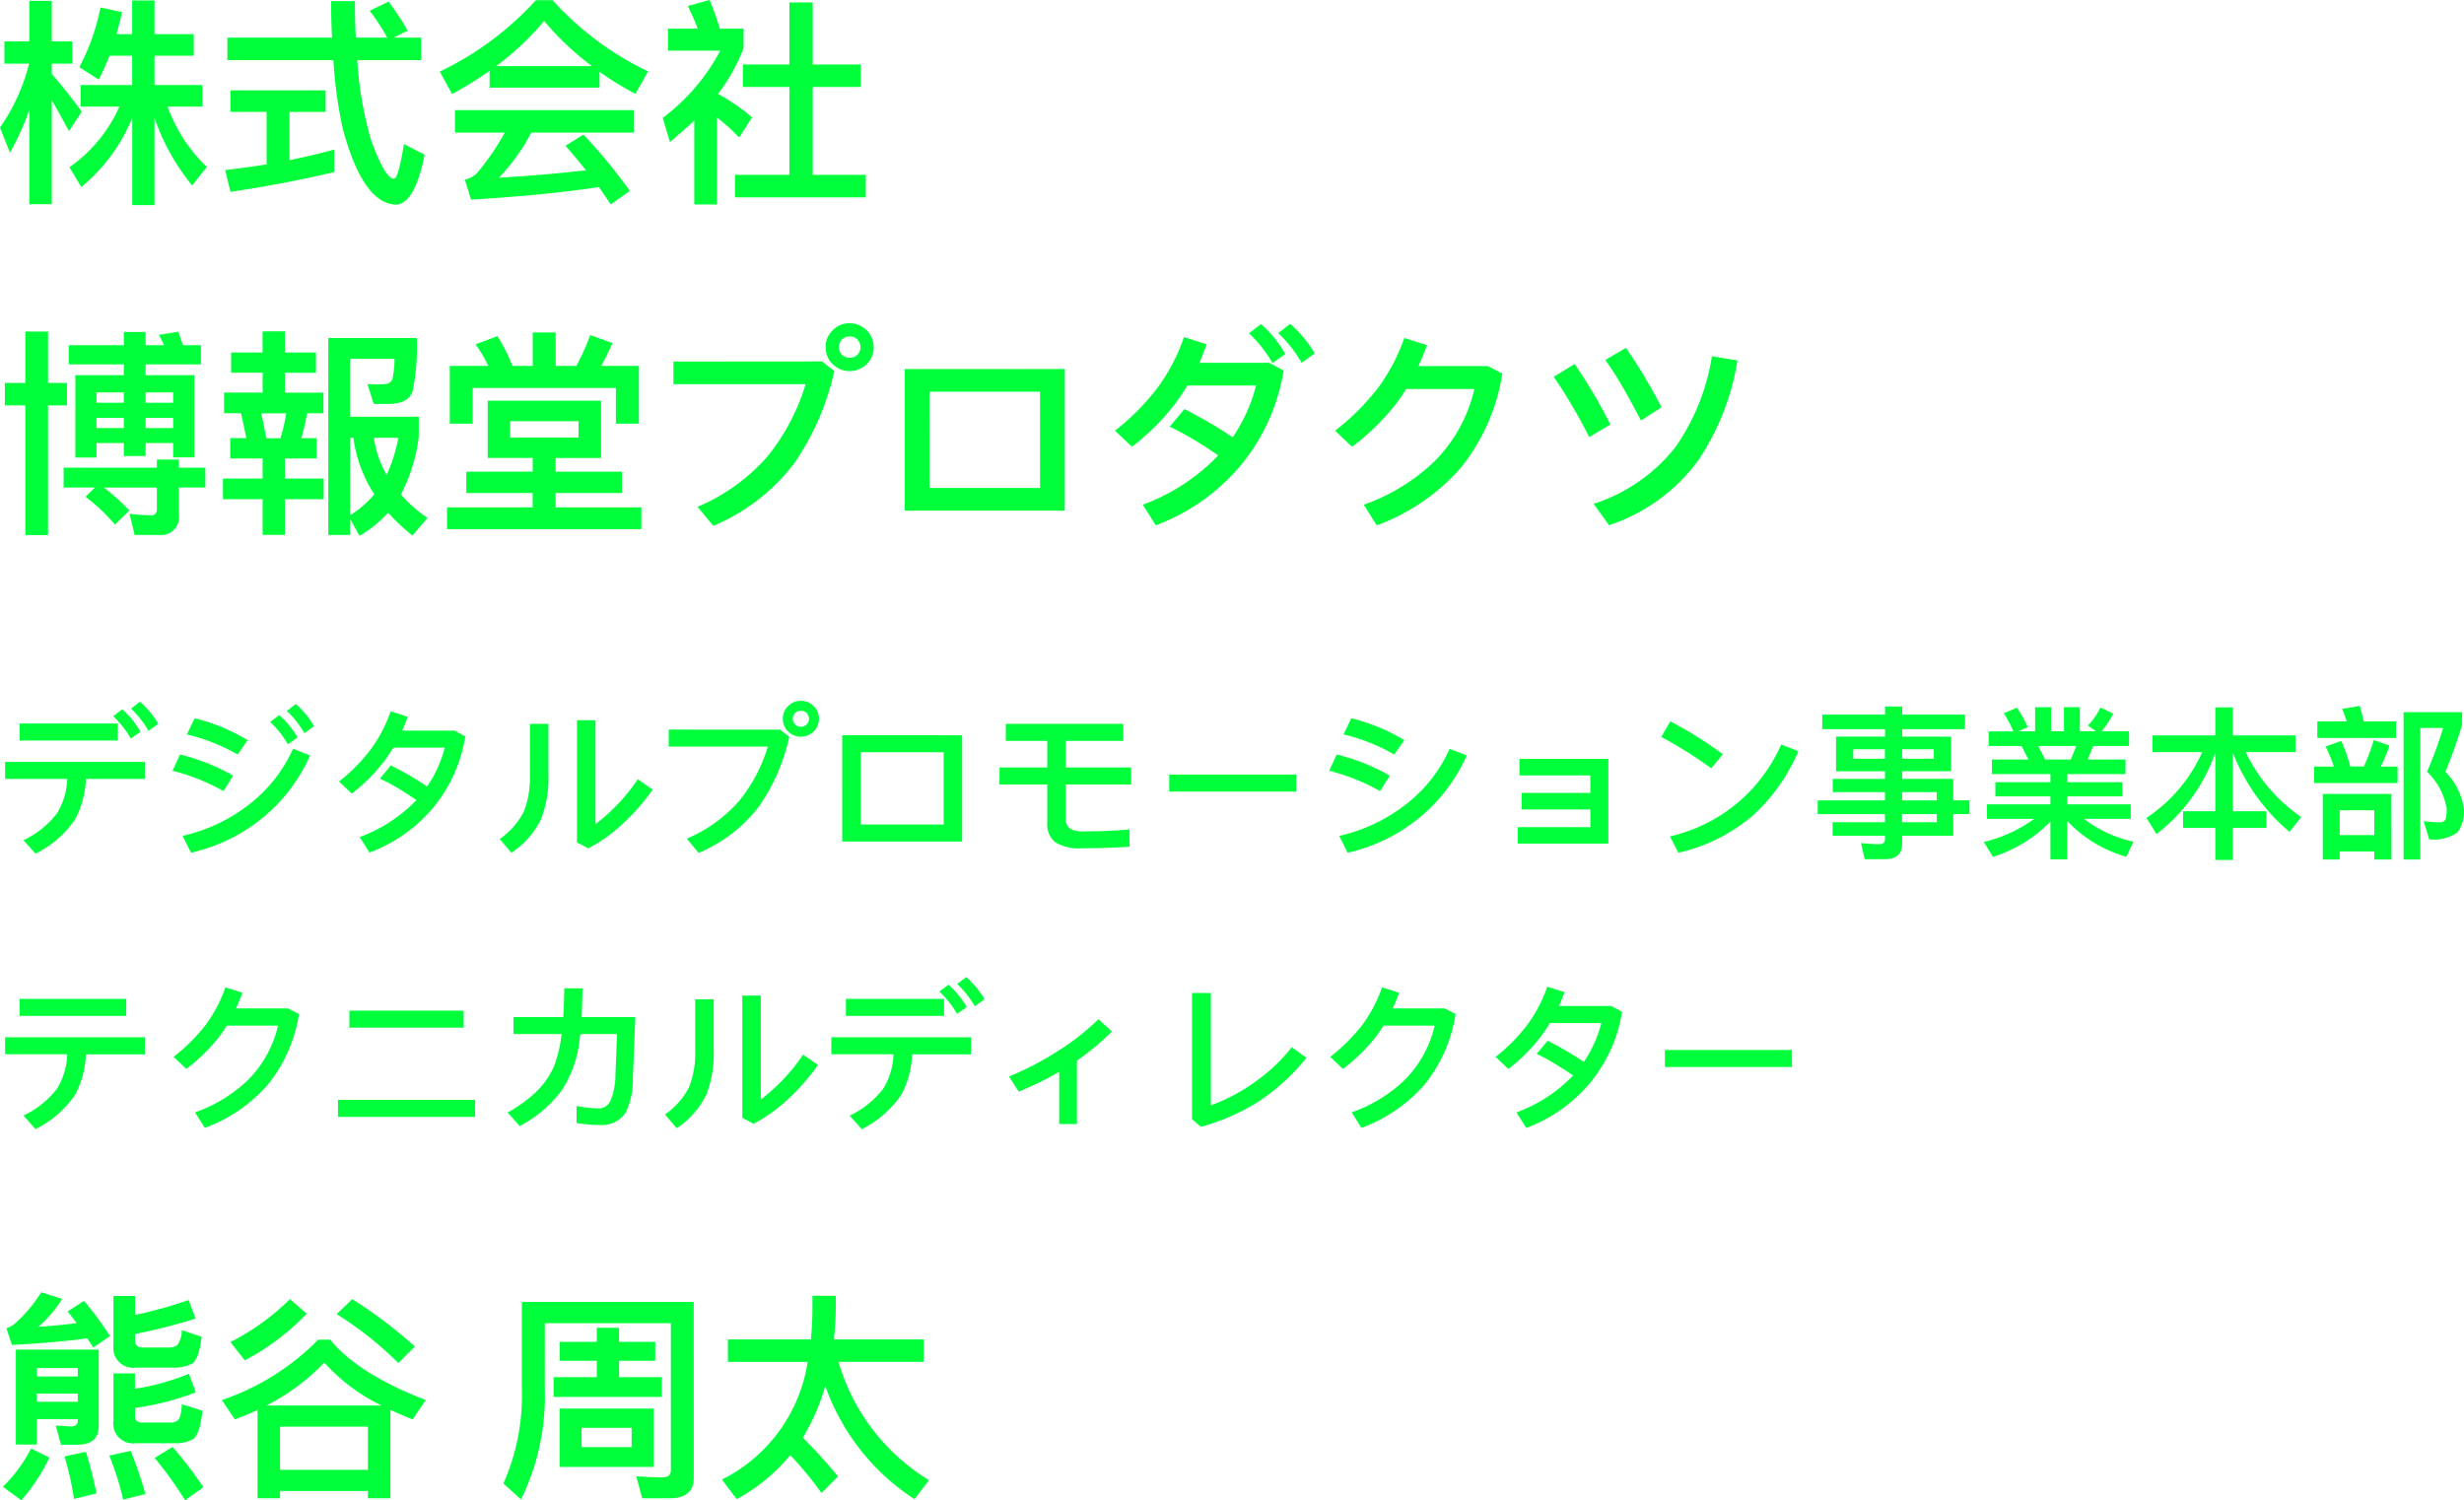 <svg xmlns="http://www.w3.org/2000/svg" width="178.944" height="108.96" viewBox="0 0 178.944 108.96">
  <g id="Group_22436" data-name="Group 22436" transform="translate(-16.48 -480.8)">
    <path id="Path_122601" data-name="Path 122601" d="M3.152-5.984H6.128v.592H3.152ZM6.128-7.232H3.152V-7.84H6.128Zm-2.976,3.1H6.128V-4c0,.256-.176.4-.5.4l-1.1-.064.384,1.392H6.1c1.024,0,1.552-.464,1.552-1.376V-9.184H1.632v6.9h1.52Zm9.84-3.744a2.856,2.856,0,0,0,1.44-.288c.336-.208.56-.864.688-1.952l-1.44-.48a1.817,1.817,0,0,1-.336,1.1,1.044,1.044,0,0,1-.624.16H10.848c-.384,0-.56-.176-.56-.5v-.48a40.733,40.733,0,0,0,4.4-1.12l-.512-1.344A31.867,31.867,0,0,1,10.288-11.7v-1.376H8.72v3.584a1.443,1.443,0,0,0,1.648,1.616Zm-2.7,2.928A19.434,19.434,0,0,0,14.7-6.08l-.5-1.344a17.436,17.436,0,0,1-3.92,1.088v-1.12H8.72v3.44a1.426,1.426,0,0,0,1.6,1.632h2.816a2.617,2.617,0,0,0,1.376-.3q.48-.336.672-2.064l-1.5-.464c-.032.64-.128,1.024-.272,1.136a.742.742,0,0,1-.56.192H10.784c-.336,0-.5-.16-.5-.448ZM2.736-2A10.821,10.821,0,0,1,.688.784l1.344.976a13.359,13.359,0,0,0,2.032-3.1Zm3.984.24-1.552.336a23.064,23.064,0,0,1,.688,3.088l1.632-.4Q7.152-.368,6.72-1.76Zm3.248-.064-1.552.336a21.038,21.038,0,0,1,1.008,3.2l1.616-.4A28.727,28.727,0,0,0,9.968-1.824Zm3.04-.288-1.3.8A26.21,26.21,0,0,1,13.92,1.76L15.248.816A26.71,26.71,0,0,0,13.008-2.112ZM6.576-12.72l-1.184.768c.224.272.432.56.656.848-.976.128-1.9.208-2.784.272a8.706,8.706,0,0,0,1.728-2.032l-1.52-.48A10.407,10.407,0,0,1,1.616-11.12a1.756,1.756,0,0,1-.672.384l.4,1.216Q4.536-9.688,6.816-10q.216.312.432.672l1.216-.832A21.764,21.764,0,0,0,6.576-12.72Zm21.616,7.6H19.824a15.573,15.573,0,0,0,4.208-3.12A13.415,13.415,0,0,0,28.192-5.12Zm-9.008.32V1.616h1.632V1.088H27.2v.528h1.632V-4.8c.5.224,1.04.464,1.616.688l.944-1.408C28.128-6.784,25.808-8.24,24.464-9.9h-.88A17.727,17.727,0,0,1,16.592-5.52l.944,1.408C18.1-4.32,18.64-4.544,19.184-4.8ZM20.816-.448V-3.584H27.2V-.448Zm5.248-12.4L24.928-11.76a25.663,25.663,0,0,1,4.48,3.552l1.2-1.2A34.25,34.25,0,0,0,26.064-12.848Zm-4.528,0a17.227,17.227,0,0,1-4.32,3.12L18.256-8.4a17.557,17.557,0,0,0,4.5-3.392Zm22.285,2.08v1.024h-2.7v1.376h2.7v1.184H40.685v1.44h7.856v-1.44h-3.1V-8.368h2.624V-9.744H45.437v-1.024Zm7.04-1.872H38.381v6.464A15.669,15.669,0,0,1,37.037.544L38.317,1.7a16.987,16.987,0,0,0,1.728-8v-4.8H49.2V-.448c0,.352-.192.544-.576.544-.608,0-1.248-.032-1.936-.08l.432,1.6h2c1.152,0,1.744-.5,1.744-1.472ZM41.117-4.9v4.24h6.832V-4.9Zm5.232,2.8H42.717V-3.5h3.632ZM53.341-9.92v1.632h5.792A11.47,11.47,0,0,1,52.909.256L53.981,1.68a13.02,13.02,0,0,0,3.888-3.2,26.237,26.237,0,0,1,2.272,2.752l1.2-1.2a35.056,35.056,0,0,0-2.56-2.816,15.1,15.1,0,0,0,1.632-3.76,16.23,16.23,0,0,0,6.48,8.224L67.949.3a14.948,14.948,0,0,1-6.576-8.592h6.192V-9.92H61.037a22.69,22.69,0,0,0,.144-2.608v-.56h-1.7v.944c0,.768-.048,1.5-.112,2.224Z" transform="translate(16 588)" fill="#00ff3b"/>
    <path id="Path_122599" data-name="Path 122599" d="M4.24-5.92c.352.608.768,1.344,1.248,2.24l.928-1.408C5.68-6.1,4.96-7.008,4.24-7.824v-.752H5.728v-1.616H4.24v-2.944H2.608v2.944H.8v1.616H2.592A14.12,14.12,0,0,1,.48-3.936L1.2-2.112a18.487,18.487,0,0,0,1.408-3.12V1.632H4.24ZM8.432-9.152H10.08v2.128H6.336v1.568H9.152a10.639,10.639,0,0,1-3.632,4.4L6.384.384a12.744,12.744,0,0,0,3.7-5.024V1.7H11.7V-4.64A16.005,16.005,0,0,0,14.432.272L15.5-1.072a11.531,11.531,0,0,1-2.848-4.384h2.528V-7.024H11.7V-9.152h2.848V-10.72H11.7v-2.448H10.08v2.448H8.944c.144-.512.272-1.056.4-1.6l-1.568-.336A15.727,15.727,0,0,1,6.24-8.32l1.408.9A17.117,17.117,0,0,0,8.432-9.152Zm8.56-1.312v1.632h7.7a31.827,31.827,0,0,0,.688,5.008c.96,3.552,2.224,5.392,3.808,5.488.944,0,1.648-1.216,2.128-3.632l-1.5-.768c-.272,1.664-.512,2.512-.736,2.512-.416,0-.944-.9-1.616-2.688a26.183,26.183,0,0,1-1.04-5.92h4.64v-1.632h-2l1.024-.512A21.909,21.909,0,0,0,28.7-13.088l-1.376.672a15.257,15.257,0,0,1,1.28,1.952H26.32c-.048-.832-.064-1.728-.064-2.656H24.528c0,.912.016,1.792.064,2.656Zm.224,3.824v1.568H19.84v3.808c-.992.16-2,.3-3.008.416L17.216.736q4.008-.6,7.536-1.44V-2.336c-1.072.288-2.16.544-3.248.768v-3.5h2.624V-6.64Zm22.176-6.544A22.513,22.513,0,0,1,32.416-8l.9,1.632a30.084,30.084,0,0,0,2.72-1.68v1.216h7.984V-7.984a22.25,22.25,0,0,0,2.608,1.6l.912-1.632a22.253,22.253,0,0,1-6.928-5.168ZM36.512-8.4A20.12,20.12,0,0,0,40-11.68,19.913,19.913,0,0,0,43.472-8.4ZM33.52-5.2v1.632h3.616A17.714,17.714,0,0,1,35.1-.608a1.689,1.689,0,0,1-.864.448L34.688,1.3Q40.256.96,43.968.384c.3.416.592.848.864,1.264L46.224.672a38.491,38.491,0,0,0-3.376-4.1l-1.3.816q.792.912,1.488,1.776c-2.048.24-4.16.416-6.32.544a14.8,14.8,0,0,0,2.352-3.28h7.44V-5.2Zm24.288-7.824v4.512H54.432V-6.88h3.376V-.5H53.856V1.136h9.5V-.5H59.5V-6.88h3.488V-8.512H59.5v-4.512ZM50.9-4.448v6.1h1.648v-6.32A14.746,14.746,0,0,1,54.16-3.216L55.1-4.672a14.56,14.56,0,0,0-2.48-1.712A12.622,12.622,0,0,0,54.48-9.712V-11.12H52.752a22.03,22.03,0,0,0-.736-2.08l-1.584.432c.256.528.5,1.072.72,1.648h-2.16v1.6h3.792a14.57,14.57,0,0,1-4.176,4.88l.528,1.76C49.76-3.408,50.352-3.936,50.9-4.448ZM.832,14.608V16.24H2.32v9.424H3.968V16.24H5.344V14.608H3.968V10.88H2.32v3.728Zm4.64-2.736v1.392h4v.784H5.952v5.984H7.488V18.976H9.472v.944h1.584v-.944h2v1.04h1.536V14.048H11.056v-.784h4.016V11.872H13.76c-.112-.352-.224-.688-.336-.976l-1.408.224c.128.224.256.48.384.752H11.056v-.96H9.472v.96Zm2.016,6.016v-.736H9.472v.736Zm3.568-.736h2v.736h-2Zm-3.568-1.1V15.3H9.472v.752Zm3.568-.752h2v.752h-2ZM5.1,20.768v1.44H7.376l-.688.672A13.348,13.348,0,0,1,8.832,24.9l1.04-1.024a16.055,16.055,0,0,0-1.84-1.664h3.84v1.568c0,.288-.144.448-.4.448a14.164,14.164,0,0,1-1.584-.112l.368,1.536h1.76a1.3,1.3,0,0,0,1.456-1.472V22.208h1.92v-1.44h-1.92v-.592h-1.6v.592Zm14.448-9.9V12.4H17.264v1.472h2.288v1.44h-2.8v1.5h1.232c.128.576.256,1.168.384,1.808H17.2V20.1h2.352v1.456h-2.88v1.5h2.88v2.592h1.616V23.056h2.816v-1.5H21.168V20.1h2.3V18.624h-1.1c.16-.576.3-1.184.416-1.808h1.184v-1.5h-2.8v-1.44h2.256V12.4H21.168V10.864Zm1.3,7.76H19.824c-.128-.64-.24-1.248-.368-1.808h1.808A12.946,12.946,0,0,1,20.848,18.624Zm5.056-.032h.24a9.8,9.8,0,0,0,1.52,4.1,6.973,6.973,0,0,1-1.76,1.52Zm1.728,0h1.776a11.027,11.027,0,0,1-.848,2.688A7.357,7.357,0,0,1,27.632,18.592ZM25.9,24.48l.688,1.232a8.419,8.419,0,0,0,2.08-1.68,14.7,14.7,0,0,0,1.76,1.664l1.1-1.28a10.014,10.014,0,0,1-1.936-1.7,12.163,12.163,0,0,0,1.3-4.208v-1.44H25.9V12.864h3.232a7.415,7.415,0,0,1-.16,1.5.641.641,0,0,1-.352.3,3.777,3.777,0,0,1-.7.048c-.3,0-.56-.016-.752-.016l.448,1.44h1.056c.992,0,1.584-.32,1.776-.928a16.119,16.119,0,0,0,.3-3.856H24.32v14.3H25.9Zm10.7-13.264-1.584.592a10.117,10.117,0,0,1,.928,1.568h-2.8v4.192h1.664V14.976h10.4v2.592H46.88V13.376H44.144a16.125,16.125,0,0,0,.816-1.664l-1.616-.576a16.729,16.729,0,0,1-1.008,2.24h-1.5V10.944H39.168v2.432H37.7A13.56,13.56,0,0,0,36.608,11.216Zm-2.256,9.84v1.552h4.816v1.04H32.944v1.584H47.056V23.648H40.832v-1.04h4.816V21.056H40.832v-.992h3.3V15.9H35.9v4.16h3.264v.992Zm8.144-2.48h-4.96V17.392H42.5Zm19.7-8.3a1.631,1.631,0,0,0-1.232.512,1.585,1.585,0,0,0-.512,1.232,1.656,1.656,0,0,0,.512,1.232,1.742,1.742,0,0,0,1.232.5,1.771,1.771,0,0,0,1.232-.5,1.718,1.718,0,0,0,.512-1.232,1.748,1.748,0,0,0-1.744-1.744Zm-12.8,2.784V14.7h9.6a15.379,15.379,0,0,1-2.784,5.264,13.974,13.974,0,0,1-5.072,3.648l1.152,1.376a14.242,14.242,0,0,0,5.888-4.56,18.973,18.973,0,0,0,2.9-6.688l-.9-.688Zm12.8-1.824a.76.76,0,0,1,.56.224.8.8,0,0,1,.224.56.79.79,0,0,1-.224.544.829.829,0,0,1-.56.224.8.8,0,0,1-.56-.224.725.725,0,0,1-.224-.544.766.766,0,0,1,.784-.784Zm4,2.368V23.888H77.808V13.6Zm1.792,1.648h8.032V22.24H67.984ZM94.176,10.32l-.864.672a9.63,9.63,0,0,1,1.7,2.16l.944-.688A8.6,8.6,0,0,0,94.176,10.32Zm-2.112.016-.88.672a9.511,9.511,0,0,1,1.712,2.16l.928-.656A8.423,8.423,0,0,0,92.064,10.336Zm-5.6.944a13.619,13.619,0,0,1-1.936,3.7,17.044,17.044,0,0,1-3.072,3.1l1.232,1.168A16.622,16.622,0,0,0,85.9,16.016c.288-.4.56-.8.816-1.216H91.7A11.922,11.922,0,0,1,90,18.56c-.384-.256-.784-.512-1.168-.752-.768-.464-1.552-.9-2.336-1.3l-1.072,1.28A21.34,21.34,0,0,1,87.776,19.1c.384.24.784.5,1.168.768a.221.221,0,0,0-.048.064,14.426,14.426,0,0,1-5.424,3.52l.944,1.5a14.75,14.75,0,0,0,6.3-4.512A14.4,14.4,0,0,0,93.7,13.712l-1.04-.56H87.584q.288-.672.528-1.344Zm16,.064a13.676,13.676,0,0,1-1.936,3.664A17.542,17.542,0,0,1,97.44,18.08l1.232,1.168a17.011,17.011,0,0,0,3.28-3.232c.224-.3.432-.624.656-.96h4.944a10.865,10.865,0,0,1-2.976,5.328,14.213,14.213,0,0,1-5.056,3.072l.944,1.5a14.943,14.943,0,0,0,6.112-4.192,14.427,14.427,0,0,0,3.008-6.832l-1.04-.544h-5.056c.224-.48.432-.992.624-1.52Zm16.1.72-1.5.88c.464.656.928,1.376,1.376,2.16.256.448.656,1.184,1.216,2.24l1.488-.96A38.017,38.017,0,0,0,118.56,12.064Zm6.24.608a15.731,15.731,0,0,1-2.656,6.608,12.354,12.354,0,0,1-5.936,4.112l1.12,1.552a13.059,13.059,0,0,0,6.464-4.688,18.035,18.035,0,0,0,2.864-7.28Zm-9.968.56-1.52.944c.464.656.928,1.392,1.392,2.192.4.672.8,1.408,1.184,2.176l1.536-.912A36.469,36.469,0,0,0,114.832,13.232Z" transform="translate(16 494)" fill="#00ff3b"/>
    <path id="Path_122600" data-name="Path 122600" d="M10.644-10.236l-.648.5a7.222,7.222,0,0,1,1.272,1.62l.708-.516A6.449,6.449,0,0,0,10.644-10.236ZM9.36-9.684l-.66.5A7.134,7.134,0,0,1,9.984-7.56l.7-.492A6.317,6.317,0,0,0,9.36-9.684ZM1.908-8.652v1.236H9.036V-8.652ZM.852-5.868v1.236H5.364a5.115,5.115,0,0,1-.744,2.5A6.632,6.632,0,0,1,2.184-.18L3.06.8A7.488,7.488,0,0,0,5.94-1.7a6.83,6.83,0,0,0,.78-2.928H11V-5.868Zm21.108-4.2-.648.5a7.222,7.222,0,0,1,1.272,1.62l.708-.516A6.449,6.449,0,0,0,21.96-10.068Zm-1.2.8-.66.5a7.133,7.133,0,0,1,1.284,1.62l.7-.492A6.317,6.317,0,0,0,20.76-9.264Zm-6.144.228L14.052-7.86A13.749,13.749,0,0,1,17.736-6.4l.732-1.044A13.827,13.827,0,0,0,14.616-9.036Zm7.14,2.22A10.467,10.467,0,0,1,18.72-2.892a12.259,12.259,0,0,1-4.98,2.4L14.352.732A12.624,12.624,0,0,0,19.74-1.956,12.341,12.341,0,0,0,23-6.336Zm-8.2.42L13.008-5.22a14.849,14.849,0,0,1,3.7,1.476l.7-1.128A14.8,14.8,0,0,0,13.56-6.4ZM28.848-9.54A10.215,10.215,0,0,1,27.4-6.768a12.783,12.783,0,0,1-2.3,2.328l.924.876a12.466,12.466,0,0,0,2.412-2.424c.216-.3.42-.6.612-.912h3.732A8.941,8.941,0,0,1,31.5-4.08c-.288-.192-.588-.384-.876-.564-.576-.348-1.164-.672-1.752-.972l-.8.96a16.006,16.006,0,0,1,1.764.984c.288.18.588.372.876.576a.166.166,0,0,0-.036.048A10.819,10.819,0,0,1,26.6-.408L27.312.72A11.062,11.062,0,0,0,32.04-2.664a10.8,10.8,0,0,0,2.232-5.052l-.78-.42h-3.8q.216-.5.4-1.008Zm13.536.648V-.024L43.2.42a11.538,11.538,0,0,0,2.568-1.848A15.751,15.751,0,0,0,47.88-3.852L46.8-4.608a13.734,13.734,0,0,1-3.072,3.264V-8.892Zm-3.42.264v3.7a6.739,6.739,0,0,1-.444,2.676A5.44,5.44,0,0,1,36.768-.264l.852,1a6.213,6.213,0,0,0,2.136-2.4,8.2,8.2,0,0,0,.552-3.264v-3.7ZM58.644-10.3a1.224,1.224,0,0,0-.924.384,1.188,1.188,0,0,0-.384.924,1.242,1.242,0,0,0,.384.924,1.307,1.307,0,0,0,.924.372,1.328,1.328,0,0,0,.924-.372,1.289,1.289,0,0,0,.384-.924,1.231,1.231,0,0,0-.384-.924A1.242,1.242,0,0,0,58.644-10.3Zm-9.6,2.088v1.236h7.2a11.535,11.535,0,0,1-2.088,3.948,10.481,10.481,0,0,1-3.8,2.736L51.216.744a10.682,10.682,0,0,0,4.416-3.42A14.23,14.23,0,0,0,57.8-7.692l-.672-.516Zm9.6-1.368a.57.57,0,0,1,.42.168.6.6,0,0,1,.168.42.593.593,0,0,1-.168.408.621.621,0,0,1-.42.168.6.6,0,0,1-.42-.168.544.544,0,0,1-.168-.408.552.552,0,0,1,.168-.42A.552.552,0,0,1,58.644-9.576Zm3,1.776V-.084h8.712V-7.8Zm1.344,1.236h6.024V-1.32H62.988ZM73.524-8.628v1.236h3.012V-5.46H73.068v1.236h3.468v2.76a1.658,1.658,0,0,0,.588,1.44,3.286,3.286,0,0,0,1.92.432C80.2.408,81.36.372,82.512.3V-.96c-1.164.1-2.3.144-3.408.144-.816,0-1.224-.3-1.224-.876V-4.224h4.752V-5.46H77.88V-7.392h4.176V-8.628ZM85.392-4.944v1.236H94.62V-4.944ZM98.616-9.036,98.052-7.86A13.749,13.749,0,0,1,101.736-6.4l.732-1.044A13.827,13.827,0,0,0,98.616-9.036Zm7.14,2.22a10.467,10.467,0,0,1-3.036,3.924,12.259,12.259,0,0,1-4.98,2.4L98.352.732a12.624,12.624,0,0,0,5.388-2.688A12.341,12.341,0,0,0,107-6.336Zm-8.2.42L97.008-5.22a14.849,14.849,0,0,1,3.7,1.476l.7-1.128A14.8,14.8,0,0,0,97.56-6.4Zm13.272.312v1.2h5.148v1.272h-4.992v1.2h4.992v1.284h-5.268v1.2h6.576V-6.084Zm10.956-2.724-.66,1.128a31.3,31.3,0,0,1,3.636,2.28l.84-1.02A28.82,28.82,0,0,0,121.788-8.808Zm8.052,1.68a11.717,11.717,0,0,1-3.168,4.236,11.745,11.745,0,0,1-4.908,2.436l.612,1.188a12.551,12.551,0,0,0,5.388-2.688,13.326,13.326,0,0,0,3.324-4.692Zm3.984-.576v2.52h3.552v.552h-3.792v.96h3.792v.6h-4.884v1h4.884v.588h-3.8V-.5h3.8v.252c0,.24-.144.36-.42.36a12.786,12.786,0,0,1-1.32-.084L135.9,1.2h1.476c.828,0,1.248-.384,1.248-1.152V-.5h3.708V-2.076h1.176v-1h-1.176v-1.56h-3.708v-.552h3.552V-7.7h-3.552v-.54h4.56V-9.3h-4.56v-.588h-1.248V-9.3h-4.56v1.056h4.56v.54Zm7.1,1.608h-2.3V-6.78h2.3Zm-3.552,0h-2.3V-6.78h2.3Zm1.248,2.424h2.52v.6h-2.52Zm2.52,1.6v.588h-2.52v-.588Zm7.14-7.764v1.752H147.06l.684-.3a7.781,7.781,0,0,0-.792-1.416l-.948.4a8.955,8.955,0,0,1,.7,1.32h-1.8V-7.02h2.388l.5.984H145.14V-4.98h4.248v.588h-4V-3.36h4v.576H144.78v1.056h3.432a10.356,10.356,0,0,1-3.66,1.68l.66,1.08a9.941,9.941,0,0,0,4.176-2.568V1.212h1.224V-1.572a9.483,9.483,0,0,0,4.284,2.6l.528-1.1a8.989,8.989,0,0,1-3.6-1.656h3.4V-2.784h-4.608V-3.36h4V-4.392h-4V-4.98h4.224V-6.036h-2.748l.408-.984h2.6V-8.088h-1.992a6.592,6.592,0,0,0,.84-1.284l-.924-.444a4.986,4.986,0,0,1-.912,1.308l.588.42h-1.176V-9.84h-1.152v1.752h-.936V-9.84Zm2.592,3.8H149l-.492-.984h2.76ZM156.8-7.788v1.212h3.612A11.194,11.194,0,0,1,156.36-1.8l.732,1.176a12.7,12.7,0,0,0,4.272-5.916v4.26h-2.34v1.212h2.34V1.26h1.272V-1.068h2.436V-2.28h-2.436V-6.54a14.311,14.311,0,0,0,4.116,5.76l.852-1.08a11.961,11.961,0,0,1-4.032-4.716h3.612V-7.788h-4.548v-2.04h-1.272v2.04Zm13.7.4-1.128.408a11.164,11.164,0,0,1,.6,1.452h-1.428v1.2H174.6v-1.2h-1.224a10.8,10.8,0,0,0,.636-1.524l-1.14-.4a14.475,14.475,0,0,1-.72,1.92h-.984A12.67,12.67,0,0,0,170.508-7.392Zm4.536-2.088v10.7h1.212V-8.328h1.656a29.081,29.081,0,0,1-1.164,3.18,4.834,4.834,0,0,1,1.428,2.664,2.983,2.983,0,0,1-.084.792.445.445,0,0,1-.4.216c-.324,0-.72-.036-1.188-.084l.4,1.32a3.048,3.048,0,0,0,2.04-.492,2.528,2.528,0,0,0,.48-1.752,4.827,4.827,0,0,0-1.344-2.664,35.788,35.788,0,0,0,1.212-3.4V-9.48Zm-6.264.672v1.2h5.712v-1.2h-2.34c-.1-.408-.192-.792-.288-1.128l-1.284.216c.12.276.228.576.336.912Zm5.376,5.268h-4.98V1.224H170.4V.636h2.508v.588h1.248ZM170.4-.552v-1.8h2.508v1.8ZM1.908,11.348v1.236h7.74V11.348ZM.852,14.132v1.236H5.364a5.115,5.115,0,0,1-.744,2.5A6.632,6.632,0,0,1,2.184,19.82l.876.984A7.488,7.488,0,0,0,5.94,18.3a6.83,6.83,0,0,0,.78-2.928H11V14.132Zm16-3.624A10.257,10.257,0,0,1,15.4,13.256a13.157,13.157,0,0,1-2.316,2.3l.924.876a12.759,12.759,0,0,0,2.46-2.424c.168-.228.324-.468.492-.72h3.708a8.149,8.149,0,0,1-2.232,4,10.66,10.66,0,0,1-3.792,2.3l.708,1.128a11.207,11.207,0,0,0,4.584-3.144,10.82,10.82,0,0,0,2.256-5.124l-.78-.408H17.616c.168-.36.324-.744.468-1.14Zm9,1.692v1.236h8.3V12.2Zm-.828,6.48v1.236h9.96V18.68Zm12.744-6.012V13.9h3.5A9.882,9.882,0,0,1,40.7,16.28a6.079,6.079,0,0,1-1.368,1.9A10.247,10.247,0,0,1,37.344,19.6l.876.984a8.934,8.934,0,0,0,3.084-2.64,8.311,8.311,0,0,0,1.224-3.288c.024-.228.06-.48.1-.756h2.664l-.12,3.024a4.7,4.7,0,0,1-.336,1.752.932.932,0,0,1-.852.624,8.557,8.557,0,0,1-1.632-.18V20.36a9.615,9.615,0,0,0,1.644.144A2.1,2.1,0,0,0,45.9,19.64a5.38,5.38,0,0,0,.54-2.52l.18-4.452h-3.9c.024-.612.048-1.308.06-2.088H41.46q-.018,1.134-.072,2.088Zm16.62-1.56v8.868l.816.444a11.539,11.539,0,0,0,2.568-1.848,15.751,15.751,0,0,0,2.112-2.424l-1.08-.756a13.734,13.734,0,0,1-3.072,3.264V11.108Zm-3.42.264v3.7a6.739,6.739,0,0,1-.444,2.676,5.44,5.44,0,0,1-1.752,1.992l.852,1a6.213,6.213,0,0,0,2.136-2.4,8.2,8.2,0,0,0,.552-3.264v-3.7Zm19.68-1.608-.648.5a7.222,7.222,0,0,1,1.272,1.62l.708-.516A6.449,6.449,0,0,0,70.644,9.764Zm-1.284.552-.66.5a7.133,7.133,0,0,1,1.284,1.62l.7-.492A6.317,6.317,0,0,0,69.36,10.316Zm-7.452,1.032v1.236h7.128V11.348Zm-1.056,2.784v1.236h4.512a5.115,5.115,0,0,1-.744,2.5,6.632,6.632,0,0,1-2.436,1.956l.876.984A7.488,7.488,0,0,0,65.94,18.3a6.83,6.83,0,0,0,.78-2.928H71V14.132Zm19.392-1.308a17.051,17.051,0,0,1-2.928,2.3,22.051,22.051,0,0,1-3.564,1.86l.708,1.1a24.781,24.781,0,0,0,2.94-1.44v3.792h1.284v-4.6a19.093,19.093,0,0,0,2.544-2.124Zm6.8-1.908v9.168l.648.552a15.231,15.231,0,0,0,4.224-1.86,15.157,15.157,0,0,0,3.432-3.144l-1.056-.78a12.443,12.443,0,0,1-2.652,2.508,13.03,13.03,0,0,1-3.228,1.716v-8.16Zm13.8-.408A10.257,10.257,0,0,1,99.4,13.256a13.156,13.156,0,0,1-2.316,2.3l.924.876a12.758,12.758,0,0,0,2.46-2.424c.168-.228.324-.468.492-.72h3.708a8.149,8.149,0,0,1-2.232,4,10.66,10.66,0,0,1-3.792,2.3l.708,1.128a11.207,11.207,0,0,0,4.584-3.144,10.82,10.82,0,0,0,2.256-5.124l-.78-.408h-3.792c.168-.36.324-.744.468-1.14Zm12-.048a10.214,10.214,0,0,1-1.452,2.772,12.783,12.783,0,0,1-2.3,2.328l.924.876a12.466,12.466,0,0,0,2.412-2.424c.216-.3.42-.6.612-.912h3.732a8.942,8.942,0,0,1-1.272,2.82c-.288-.192-.588-.384-.876-.564-.576-.348-1.164-.672-1.752-.972l-.8.96a16.006,16.006,0,0,1,1.764.984c.288.18.588.372.876.576a.166.166,0,0,0-.036.048,10.819,10.819,0,0,1-4.068,2.64l.708,1.128a11.062,11.062,0,0,0,4.728-3.384,10.8,10.8,0,0,0,2.232-5.052l-.78-.42h-3.8q.216-.5.4-1.008Zm8.544,4.6v1.236h9.228V15.056Z" transform="translate(16 542)" fill="#00ff3b"/>
  </g>
</svg>
